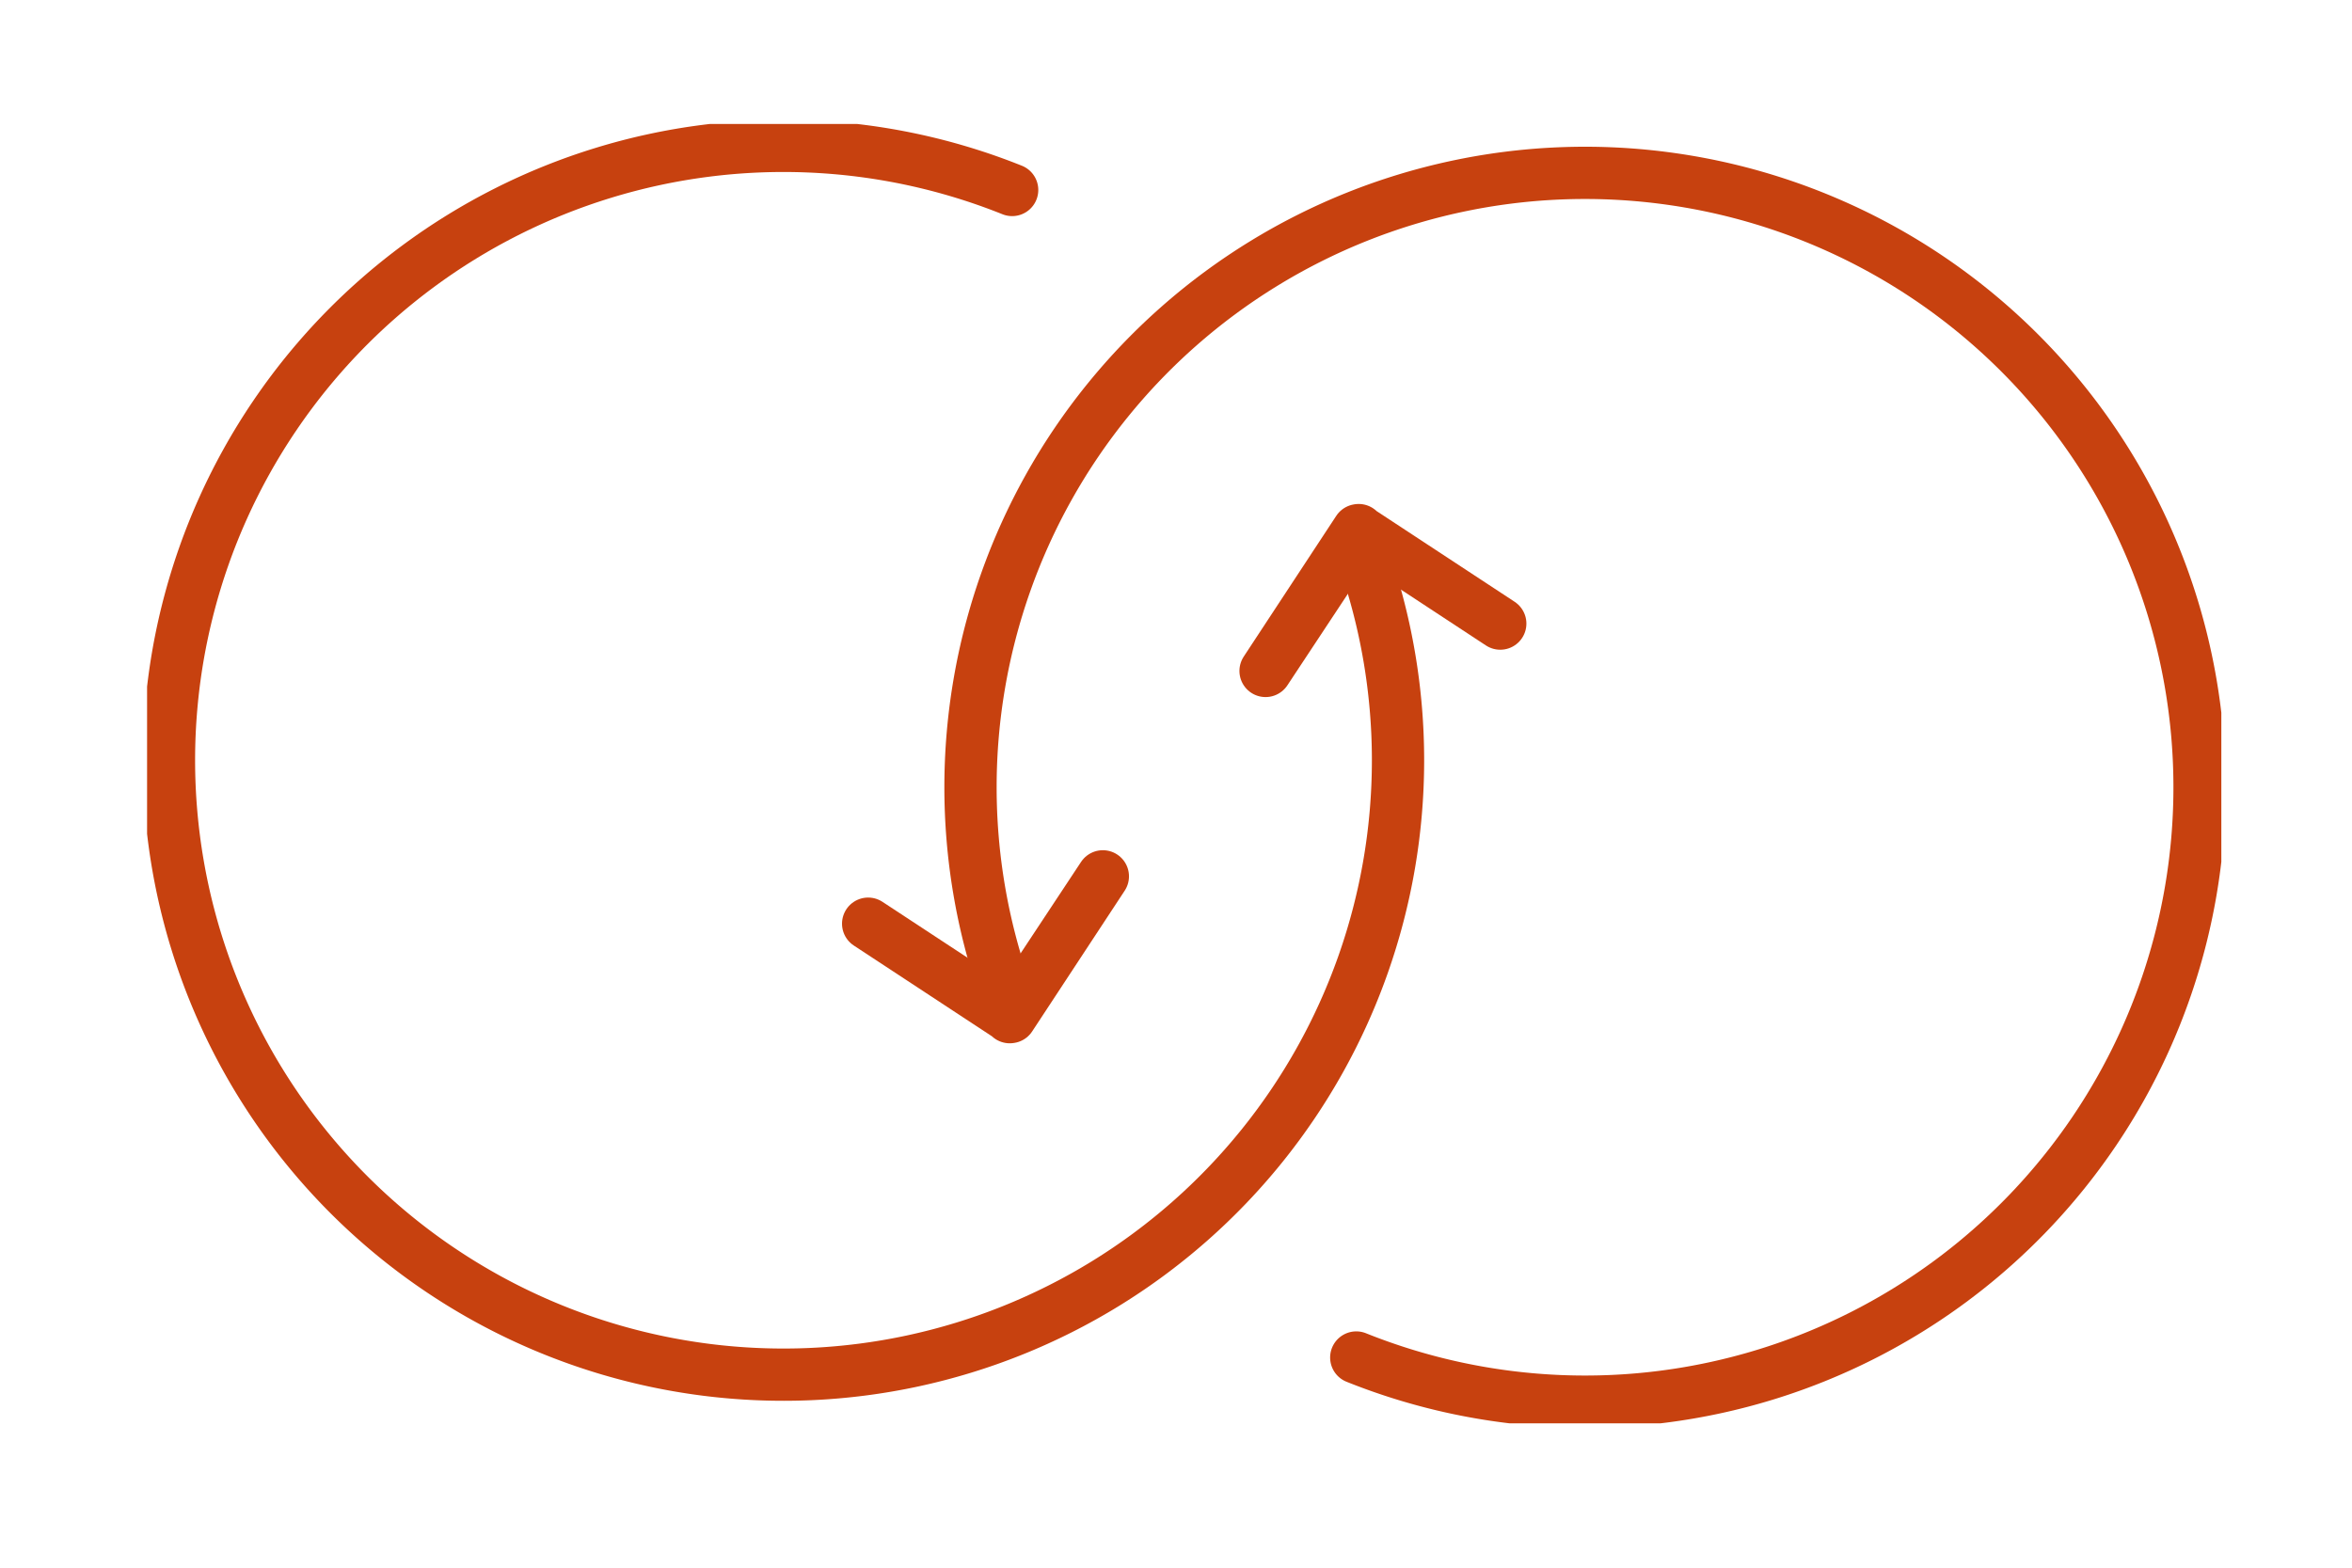 <?xml version="1.0" encoding="UTF-8"?>
<svg xmlns="http://www.w3.org/2000/svg" xmlns:xlink="http://www.w3.org/1999/xlink" width="90" height="60" viewBox="0 0 90 60">
  <defs>
    <clipPath id="clip-path">
      <rect id="Rectangle_1987" data-name="Rectangle 1987" width="79.372" height="49.731" fill="none" stroke="#c7410f" stroke-width="2"></rect>
    </clipPath>
  </defs>
  <g id="icon_communication" transform="translate(-4247 596)">
    <rect id="Rectangle_2291" data-name="Rectangle 2291" width="90" height="60" transform="translate(4247 -596)" fill="none"></rect>
    <g id="Group_2254" data-name="Group 2254" transform="translate(4252.628 -591.256)">
      <g id="Group_343" data-name="Group 343" transform="translate(0 0)" clip-path="url(#clip-path)">
        <path id="Path_307" data-name="Path 307" d="M39.424,33.589A23.515,23.515,0,1,1,52.849,47.6" transform="translate(-6.579 -0.388)" fill="none" stroke="#c7410f" stroke-linecap="round" stroke-linejoin="round" stroke-width="2"></path>
        <path id="Path_308" data-name="Path 308" d="M33.354,36.622l5.44,3.575,3.541-5.387L38.772,40.2" transform="translate(-5.762 -6.014)" fill="none" stroke="#c7410f" stroke-linecap="round" stroke-linejoin="round" stroke-width="2"></path>
        <path id="Path_309" data-name="Path 309" d="M46.7,16.7A23.515,23.515,0,1,1,33.275,2.7" transform="translate(-0.173 -0.173)" fill="none" stroke="#c7410f" stroke-linecap="round" stroke-linejoin="round" stroke-width="2"></path>
        <path id="Path_310" data-name="Path 310" d="M60.718,22.369l-5.44-3.575-3.541,5.387L55.3,18.79" transform="translate(-8.938 -3.246)" fill="none" stroke="#c7410f" stroke-linecap="round" stroke-linejoin="round" stroke-width="2"></path>
      </g>
    </g>
  </g>
</svg>
